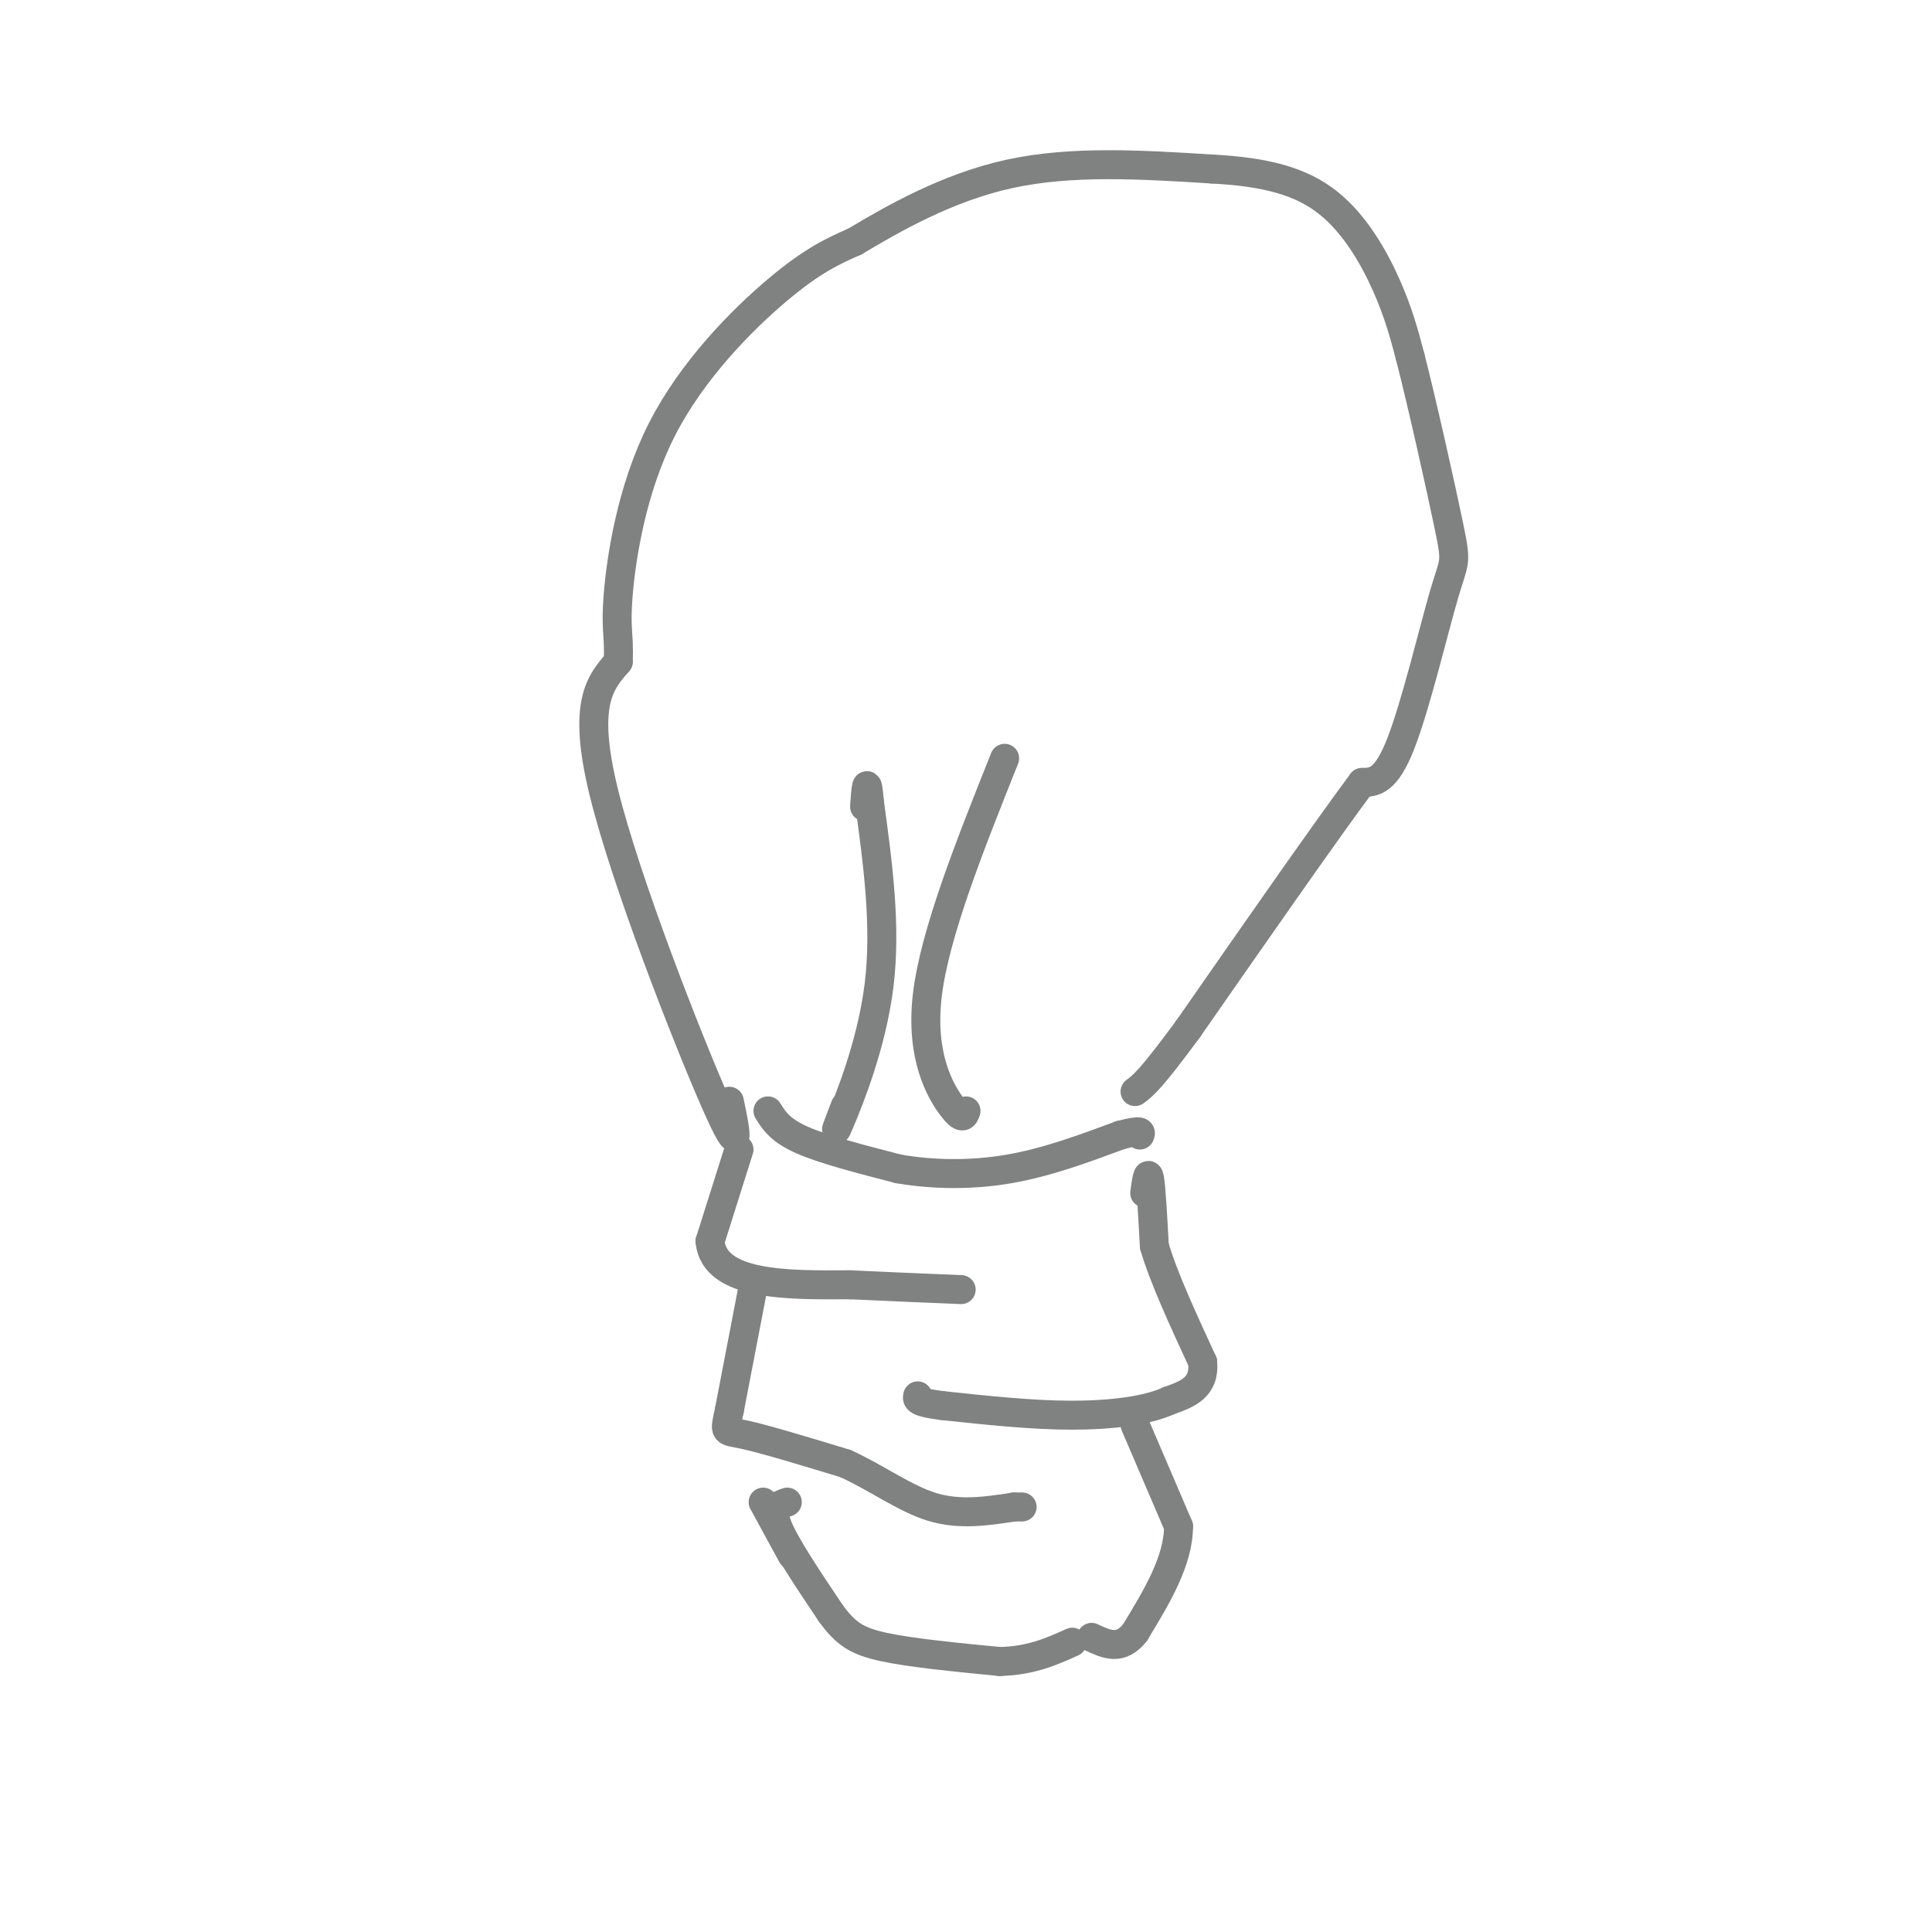 <svg viewBox='0 0 400 400' version='1.1' xmlns='http://www.w3.org/2000/svg' xmlns:xlink='http://www.w3.org/1999/xlink'><g fill='none' stroke='#808282' stroke-width='6' stroke-linecap='round' stroke-linejoin='round'><path d='M151,228c1.356,6.511 2.711,13.022 -3,0c-5.711,-13.022 -18.489,-45.578 -23,-64c-4.511,-18.422 -0.756,-22.711 3,-27'/><path d='M128,137c0.250,-5.718 -0.624,-6.512 0,-14c0.624,-7.488 2.745,-21.670 9,-34c6.255,-12.330 16.644,-22.809 24,-29c7.356,-6.191 11.678,-8.096 16,-10'/><path d='M177,50c7.733,-4.622 19.067,-11.178 32,-14c12.933,-2.822 27.467,-1.911 42,-1'/><path d='M251,35c11.274,0.595 18.458,2.583 24,7c5.542,4.417 9.440,11.262 12,17c2.560,5.738 3.780,10.369 5,15'/><path d='M292,74c2.528,9.868 6.348,27.037 8,35c1.652,7.963 1.137,6.721 -1,14c-2.137,7.279 -5.896,23.080 -9,31c-3.104,7.920 -5.552,7.960 -8,8'/><path d='M282,162c-7.333,9.833 -21.667,30.417 -36,51'/><path d='M246,213c-7.833,10.667 -9.417,11.833 -11,13'/><path d='M159,230c1.250,2.000 2.500,4.000 7,6c4.500,2.000 12.250,4.000 20,6'/><path d='M186,242c7.200,1.244 15.200,1.356 23,0c7.800,-1.356 15.400,-4.178 23,-7'/><path d='M232,235c4.500,-1.167 4.250,-0.583 4,0'/><path d='M153,238c0.000,0.000 -6.000,19.000 -6,19'/><path d='M147,257c0.444,4.689 4.556,6.911 10,8c5.444,1.089 12.222,1.044 19,1'/><path d='M176,266c7.000,0.333 15.000,0.667 23,1'/><path d='M237,247c0.333,-2.417 0.667,-4.833 1,-3c0.333,1.833 0.667,7.917 1,14'/><path d='M239,258c1.833,6.333 5.917,15.167 10,24'/><path d='M249,282c0.500,5.333 -3.250,6.667 -7,8'/><path d='M242,290c-4.333,2.000 -11.667,3.000 -20,3c-8.333,0.000 -17.667,-1.000 -27,-2'/><path d='M195,291c-5.333,-0.667 -5.167,-1.333 -5,-2'/><path d='M156,266c0.000,0.000 -5.000,26.000 -5,26'/><path d='M151,292c-1.044,4.889 -1.156,4.111 3,5c4.156,0.889 12.578,3.444 21,6'/><path d='M175,303c6.511,2.933 12.289,7.267 18,9c5.711,1.733 11.356,0.867 17,0'/><path d='M210,312c2.833,0.000 1.417,0.000 0,0'/><path d='M235,295c0.000,0.000 9.000,21.000 9,21'/><path d='M244,316c0.000,7.167 -4.500,14.583 -9,22'/><path d='M235,338c-3.000,3.833 -6.000,2.417 -9,1'/><path d='M163,311c-1.750,0.583 -3.500,1.167 -2,5c1.500,3.833 6.250,10.917 11,18'/><path d='M172,334c3.089,4.222 5.311,5.778 11,7c5.689,1.222 14.844,2.111 24,3'/><path d='M207,344c6.500,-0.167 10.750,-2.083 15,-4'/><path d='M158,311c0.000,0.000 6.000,11.000 6,11'/><path d='M175,229c-1.356,3.533 -2.711,7.067 -1,3c1.711,-4.067 6.489,-15.733 8,-28c1.511,-12.267 -0.244,-25.133 -2,-38'/><path d='M180,166c-0.500,-6.167 -0.750,-2.583 -1,1'/><path d='M200,230c-0.356,1.044 -0.711,2.089 -3,-1c-2.289,-3.089 -6.511,-10.311 -5,-23c1.511,-12.689 8.756,-30.844 16,-49'/></g>
</svg>